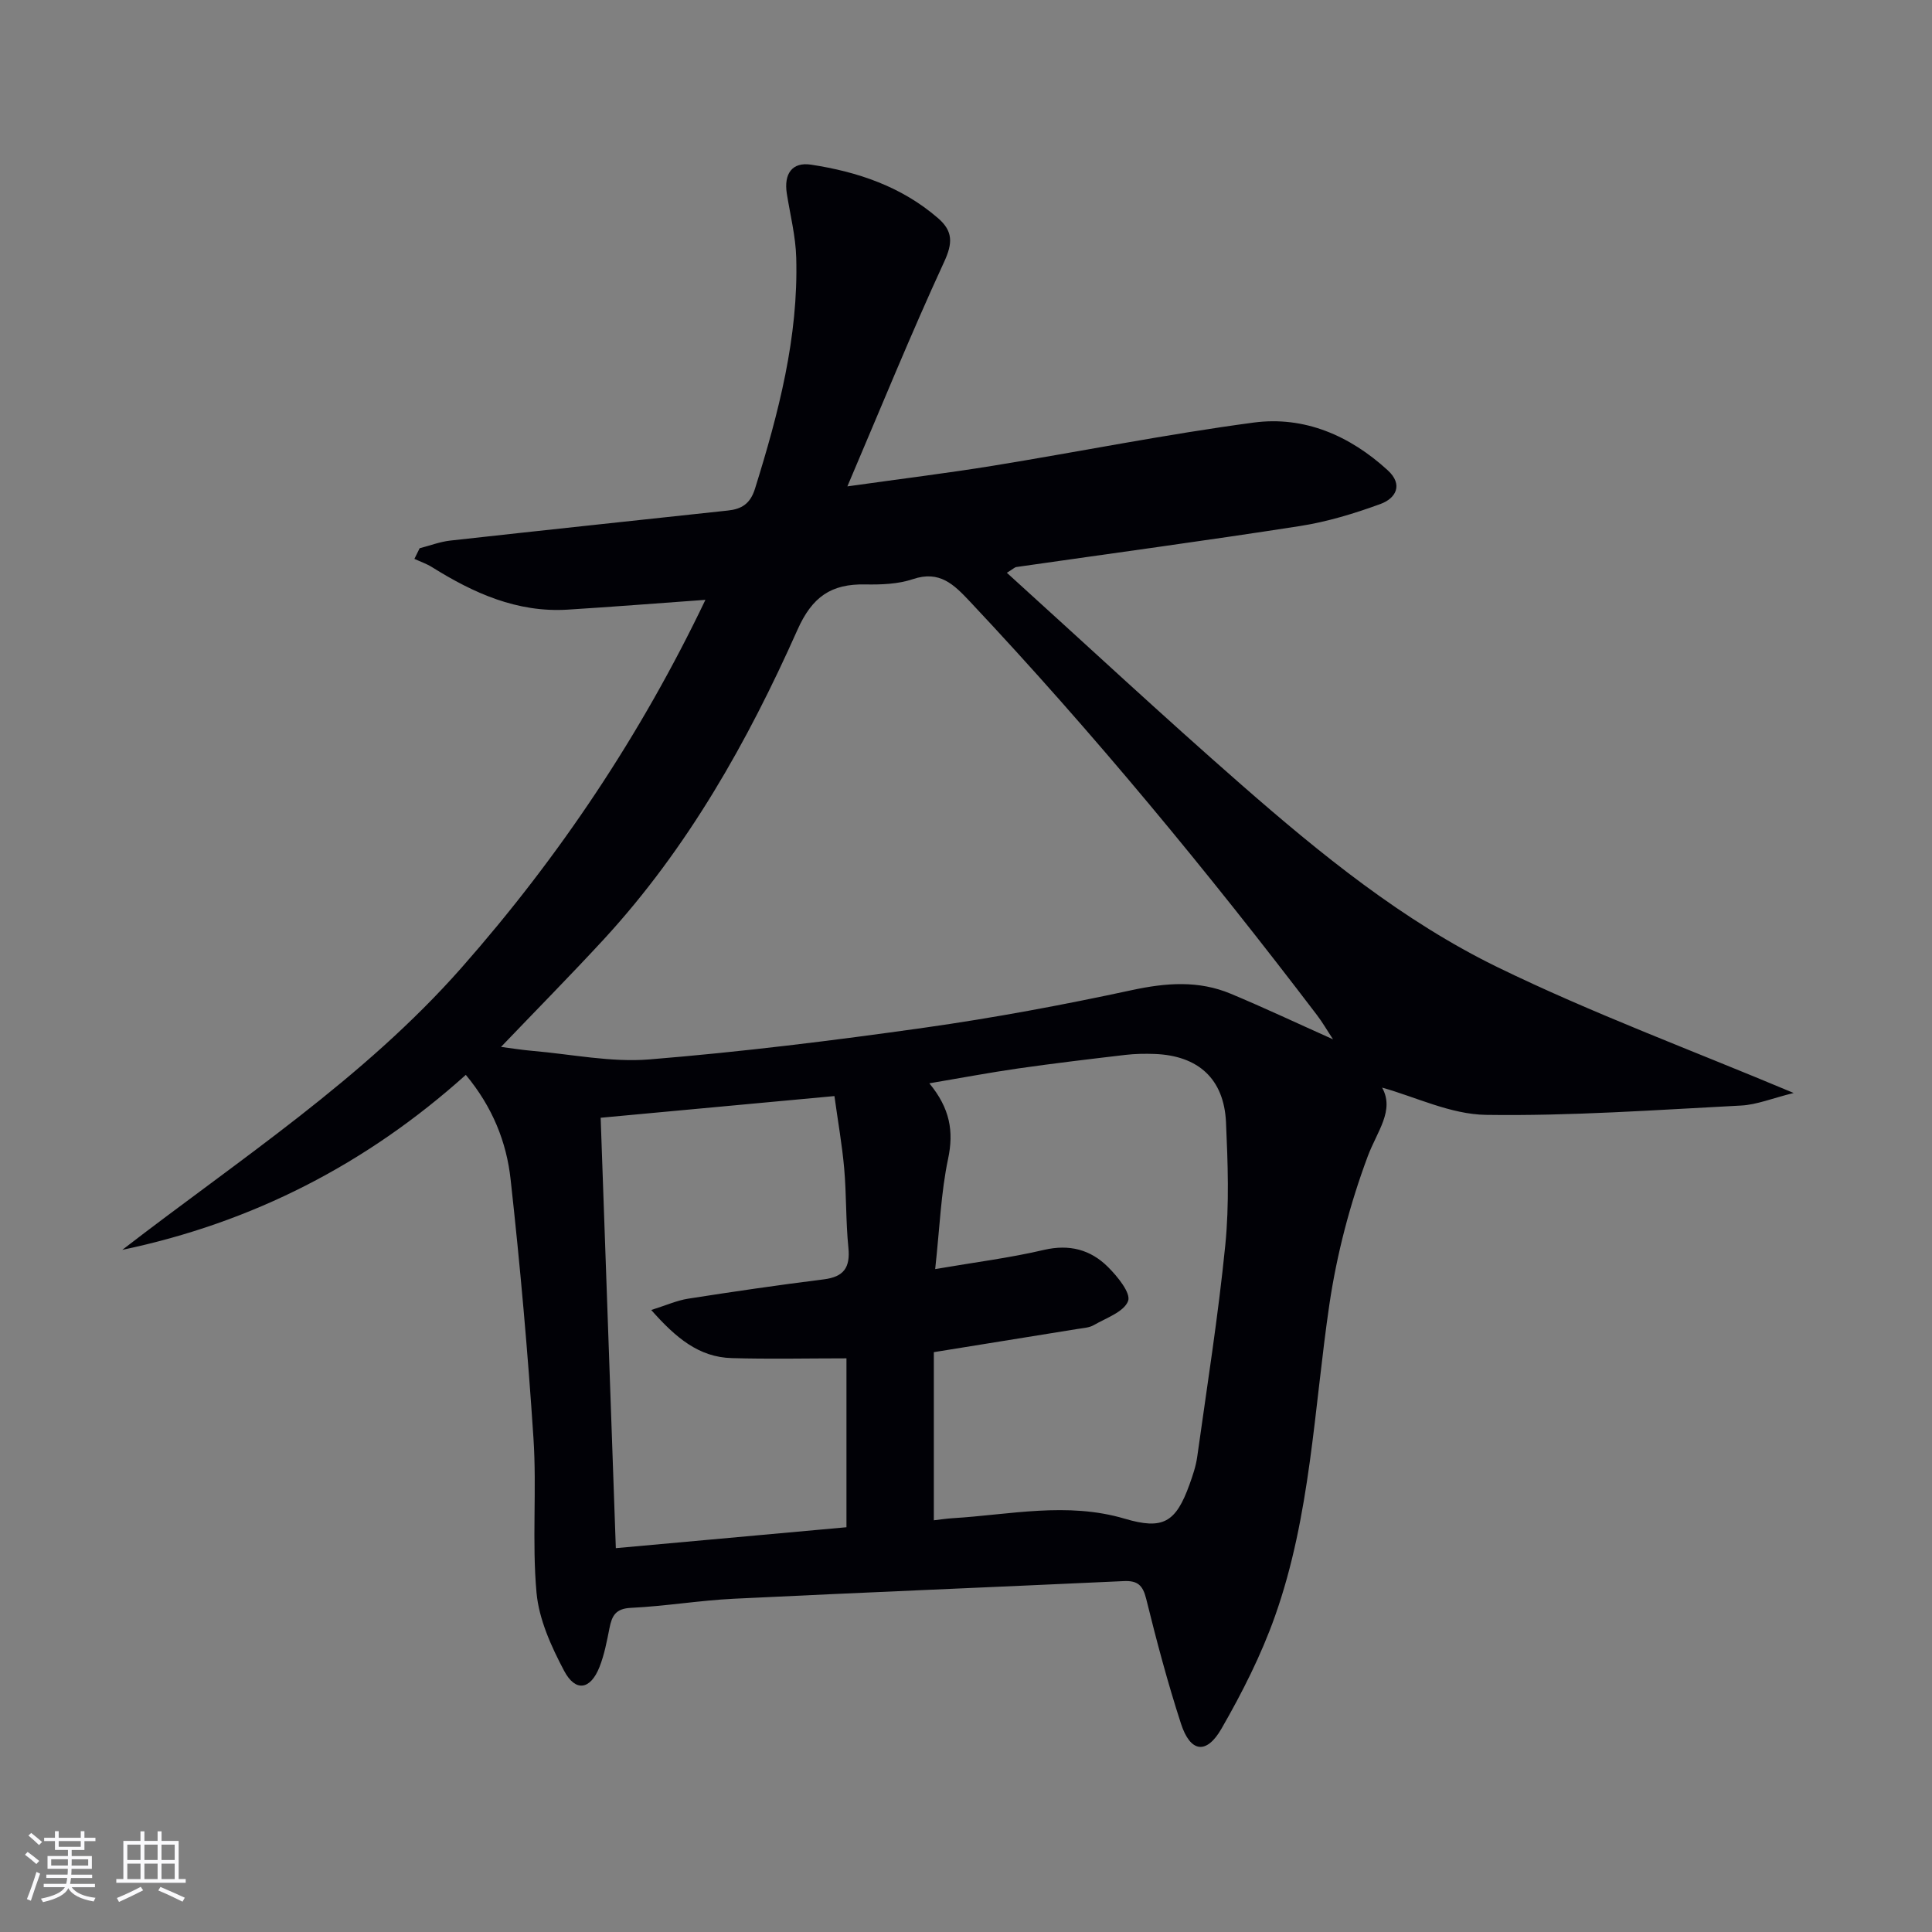<svg enable-background="new 0 0 400 400" viewBox="0 0 400 400" xmlns="http://www.w3.org/2000/svg"><rect x="0" y="0" width="400" height="400" fill="#808080" stroke="none"/><path d="m96.44 222.54c-20.58 18.49-44.19 30.58-71.12 36.23 24.17-18.67 49.9-35.34 70.29-58.48 20.24-22.98 37.07-48.14 50.44-76.1-9.82.7-19.18 1.45-28.55 2.03-10.44.64-19.45-3.42-28.04-8.79-1.13-.71-2.43-1.15-3.66-1.72.36-.73.72-1.47 1.08-2.2 2.11-.54 4.2-1.35 6.35-1.59 19.16-2.13 38.32-4.15 57.48-6.22 2.82-.3 4.63-1.38 5.61-4.54 4.86-15.6 9-31.32 8.53-47.82-.12-4.44-1.25-8.85-1.95-13.27-.64-4.11 1.12-6.57 5.01-5.98 9.65 1.47 18.72 4.52 26.29 11.07 3.12 2.7 3.08 5.16 1.26 9.09-6.86 14.87-13.03 30.06-20.02 46.45 11.22-1.58 20.71-2.74 30.13-4.27 18-2.93 35.91-6.53 53.98-8.94 10.5-1.4 19.93 2.7 27.77 9.88 3.25 2.98 1.69 5.81-1.52 6.98-5.42 1.98-11.04 3.69-16.72 4.57-19.53 3.04-39.11 5.67-58.68 8.48-.29.04-.54.32-1.94 1.19 16.34 14.8 32.21 29.58 48.52 43.85 16.42 14.37 33.47 28.25 53.12 37.83 19.41 9.46 39.76 16.99 61.26 26.02-4.46 1.1-7.63 2.43-10.87 2.6-17.61.91-35.25 2.19-52.85 1.93-7.31-.11-14.57-3.72-21.49-5.64 2.63 4.72-1.02 9.01-2.96 14.19-3.68 9.85-6.41 20.25-7.95 30.66-3.19 21.65-3.88 43.74-11.27 64.59-2.86 8.07-6.8 15.85-11.08 23.29-3.13 5.43-6.45 4.9-8.38-1.04-2.76-8.5-5.06-17.16-7.2-25.84-.7-2.83-1.78-3.81-4.64-3.68-26.91 1.25-53.82 2.34-80.72 3.65-7.13.35-14.22 1.55-21.35 1.89-3.12.15-3.9 1.63-4.4 4.13-.55 2.75-1.07 5.57-2.1 8.16-1.87 4.68-4.96 5.19-7.32.72-2.65-5.02-5.2-10.62-5.7-16.16-.96-10.58.07-21.32-.63-31.94-1.17-17.89-2.76-35.76-4.73-53.58-.83-7.72-3.74-15.03-9.28-21.68zm7.29-5.79c2.02.26 4.29.63 6.59.83 8.05.69 16.2 2.41 24.15 1.76 19.01-1.55 37.97-3.89 56.86-6.56 14.43-2.04 28.79-4.72 43.03-7.79 7.07-1.52 13.79-2.04 20.47.76 6.96 2.91 13.79 6.13 21.16 9.43-1.21-1.83-2.16-3.49-3.31-5-22.59-29.68-46.29-58.44-71.86-85.63-3.34-3.55-6.28-6.51-11.83-4.64-3.07 1.03-6.57 1.15-9.86 1.09-7.01-.14-10.97 2.52-14.03 9.41-10.31 23.15-22.71 45.16-40.02 63.99-6.96 7.54-14.19 14.87-21.35 22.35zm89.89 46c8.27-1.42 15.48-2.32 22.51-3.97 5.27-1.23 9.65-.06 13.24 3.51 1.98 1.96 4.81 5.43 4.19 7.07-.85 2.25-4.54 3.51-7.12 5-.96.55-2.23.6-3.37.79-9.61 1.56-19.23 3.11-29.73 4.8v34.81c1.26-.14 2.56-.35 3.86-.43 11.88-.72 23.74-3.43 35.66.1 7.93 2.35 10.58.78 13.41-7.07.67-1.87 1.33-3.79 1.6-5.74 2.04-14.62 4.36-29.22 5.82-43.9.83-8.38.52-16.92.14-25.36-.41-9.01-5.76-13.82-14.8-14.15-1.99-.07-4.01-.04-5.99.19-7.41.87-14.83 1.75-22.22 2.81-5.92.85-11.8 1.96-18.41 3.08 4.28 5.19 5.09 9.94 3.88 15.65-1.47 6.93-1.72 14.12-2.67 22.81zm-58.79 8.47c3.15-.99 5.34-1.98 7.63-2.34 9.34-1.46 18.7-2.83 28.08-4 4.18-.52 5.52-2.46 5.11-6.57-.55-5.44-.39-10.95-.87-16.4-.43-4.89-1.3-9.74-2.02-14.98-16.64 1.55-32.57 3.02-48.4 4.49 1.06 30.06 2.1 59.54 3.14 89.11 16.13-1.46 31.94-2.9 47.75-4.33 0-12.02 0-23.44 0-34.97-8.15 0-15.96.18-23.76-.05-6.78-.19-11.53-4.16-16.66-9.96z" fill="#010106"/><g fill="#fafafc"><path d="m5.17 384 .55-.58c.85.61 1.65 1.24 2.4 1.87l-.59.64c-.83-.73-1.62-1.38-2.36-1.93m1.22 9.53-.82-.34c.71-1.76 1.37-3.64 1.98-5.63.24.13.5.25.76.36-.6 1.67-1.24 3.54-1.92 5.61m-.5-13.5.57-.54c.56.44 1.31 1.06 2.26 1.87l-.64.64c-.68-.66-1.41-1.32-2.19-1.97m3.25.46h2.24v-1.36h.77v1.36h4.57v-1.36h.76v1.36h2.28v.69h-2.28v1.84h-2.64v1.26h4.18v2.64h-4.21c0 .45-.02.86-.05 1.21h4.32v.69h-4.38c-.04.34-.1.75-.19 1.22h5.15v.69h-4.82c.87 1.19 2.51 1.92 4.93 2.19-.17.32-.3.57-.37.76-2.77-.49-4.52-1.41-5.26-2.76-.56 1.26-2.3 2.23-5.24 2.9-.12-.24-.26-.48-.43-.72 2.73-.55 4.38-1.34 4.96-2.38h-4.38v-.69h4.65c.1-.38.17-.79.21-1.22h-4.32v-.69h4.4c.03-.34.05-.75.05-1.21h-4.2v-2.64h4.23v-1.26h-2.69v-1.84h-2.24zm1.46 4.46v1.29h3.45c.01-.4.02-.57.01-.53v-.32-.45h-3.46zm1.55-2.59h4.57v-1.19h-4.57zm6.11 2.59h-3.42v.77c-.01.19-.01.37-.02.53h3.44z"/><path d="m32.63 379.16h.82v1.98h3.54v7.89h1.46v.78h-14.37v-.78h1.46v-7.89h3.54v-1.98h.82v1.98h2.73zm-3.49 11.48.5.73c-1.61.82-3.28 1.63-5 2.41-.13-.27-.28-.55-.44-.82 1.75-.72 3.4-1.49 4.94-2.32m-2.78-5.55h2.73v-3.18h-2.73zm0 3.95h2.73v-3.2h-2.73zm3.54-3.95h2.73v-3.18h-2.73zm0 3.95h2.73v-3.2h-2.73zm7.89 4.68c-1.84-.92-3.51-1.7-5.02-2.32l.45-.73c1.89.8 3.57 1.55 5.04 2.23zm-1.62-11.81h-2.73v3.18h2.73zm-2.73 7.13h2.73v-3.2h-2.73z"/></g></svg>
